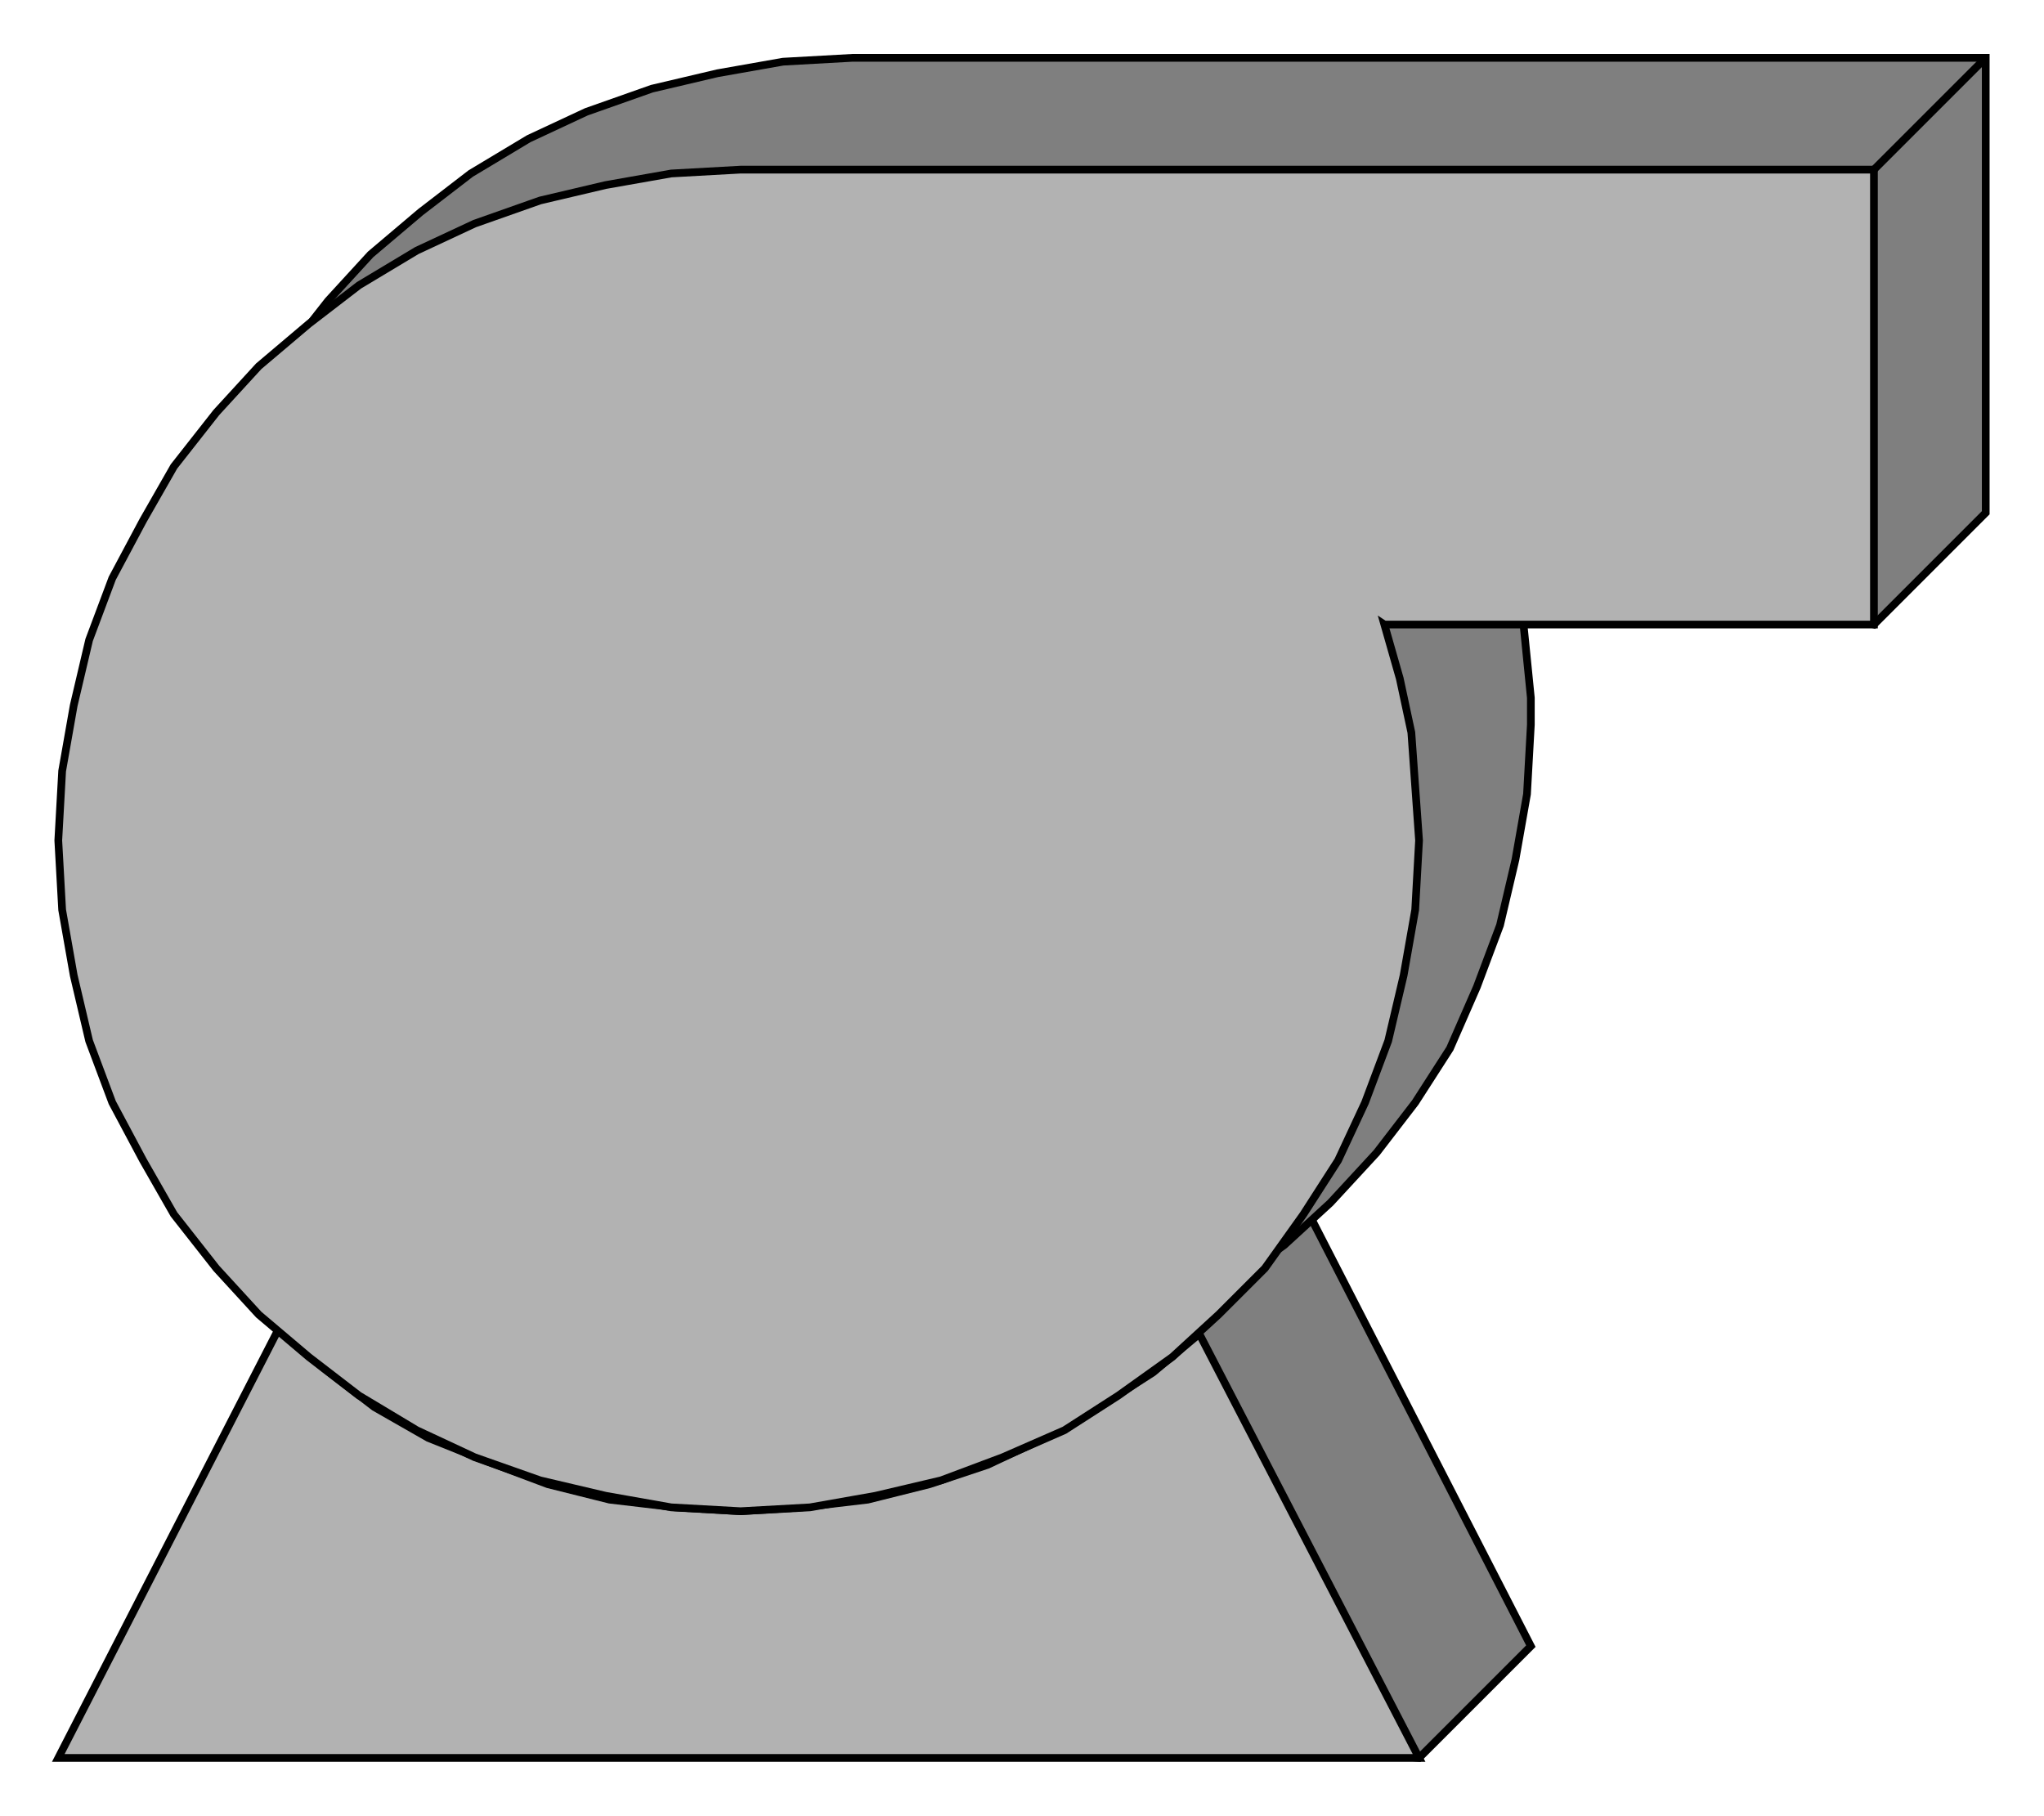 <?xml version="1.0" encoding="iso-8859-1"?>
<!DOCTYPE svg PUBLIC "-//W3C//DTD SVG 20000303 Stylable//EN"
"http://www.w3.org/TR/2000/03/WD-SVG-20000303/DTD/svg-20000303-stylable.dtd">

<svg xmlns:agg="http://www.example.com" xmlns="http://www.w3.org/2000/svg" width="1.665in" height="1.479in" viewBox="0 0 530 471">

<path style="fill:#7f7f7f;stroke:#000;stroke-width:2" d="M340,316 l-12,11 -14,9 -14,8 -15,7 -15,5 -16,4 -16,2 -17,1 -17,-1 -16,-2 -17,-5 -15,-5 -15,-7 -14,-8 -13,-10 -12,-10 -58,112 324,29 29,-29 -57,-111z" />
<path style="fill:#7f7f7f;stroke:#000;stroke-width:2" d="M388,133 l4,14 3,14 2,20 0,7 -1,18 -3,17 -4,17 -6,16 -7,16 -9,14 -10,13 -12,13 -12,11 -14,10 -14,9 -16,7 -16,6 -17,4 -17,3 -18,1 -18,-1 -17,-3 -17,-4 -17,-6 -15,-7 -15,-9 -13,-10 -13,-11 -11,-13 -11,-13 -8,-14 -8,-16 -6,-16 -4,-17 -3,-17 -1,-18 1,-18 3,-17 4,-16 6,-16 8,-15 8,-14 11,-14 11,-12 13,-11 13,-10 15,-9 15,-7 17,-6 17,-4 17,-3 18,-1 294,0 0,118 -29,29 -98,-29z" />
<path style="fill:#b2b2b2;stroke:#000;stroke-width:2" d="M311,346 l-12,10 -14,9 -14,8 -15,7 -15,5 -16,4 -17,2 -16,1 -17,-1 -17,-2 -16,-4 -16,-6 -15,-6 -14,-8 -13,-10 -12,-10 -57,111 353,0 -57,-110z" />
<path style="fill:#b2b2b2;stroke:#000;stroke-width:2" d="M359,162 l4,14 3,14 1,14 1,14 -1,18 -3,17 -4,17 -6,16 -7,15 -9,14 -10,14 -12,12 -12,11 -14,10 -14,9 -16,7 -16,6 -17,4 -17,3 -18,1 -18,-1 -17,-3 -17,-4 -17,-6 -15,-7 -15,-9 -13,-10 -13,-11 -11,-12 -11,-14 -8,-14 -8,-15 -6,-16 -4,-17 -3,-17 -1,-18 1,-18 3,-17 4,-17 6,-16 8,-15 8,-14 11,-14 11,-12 13,-11 13,-10 15,-9 15,-7 17,-6 17,-4 17,-3 18,-1 294,0 0,118 -127,0z" />
<path style="fill:none;stroke:#000;stroke-width:2" d="M486,44 l29,-29" />

</svg>
